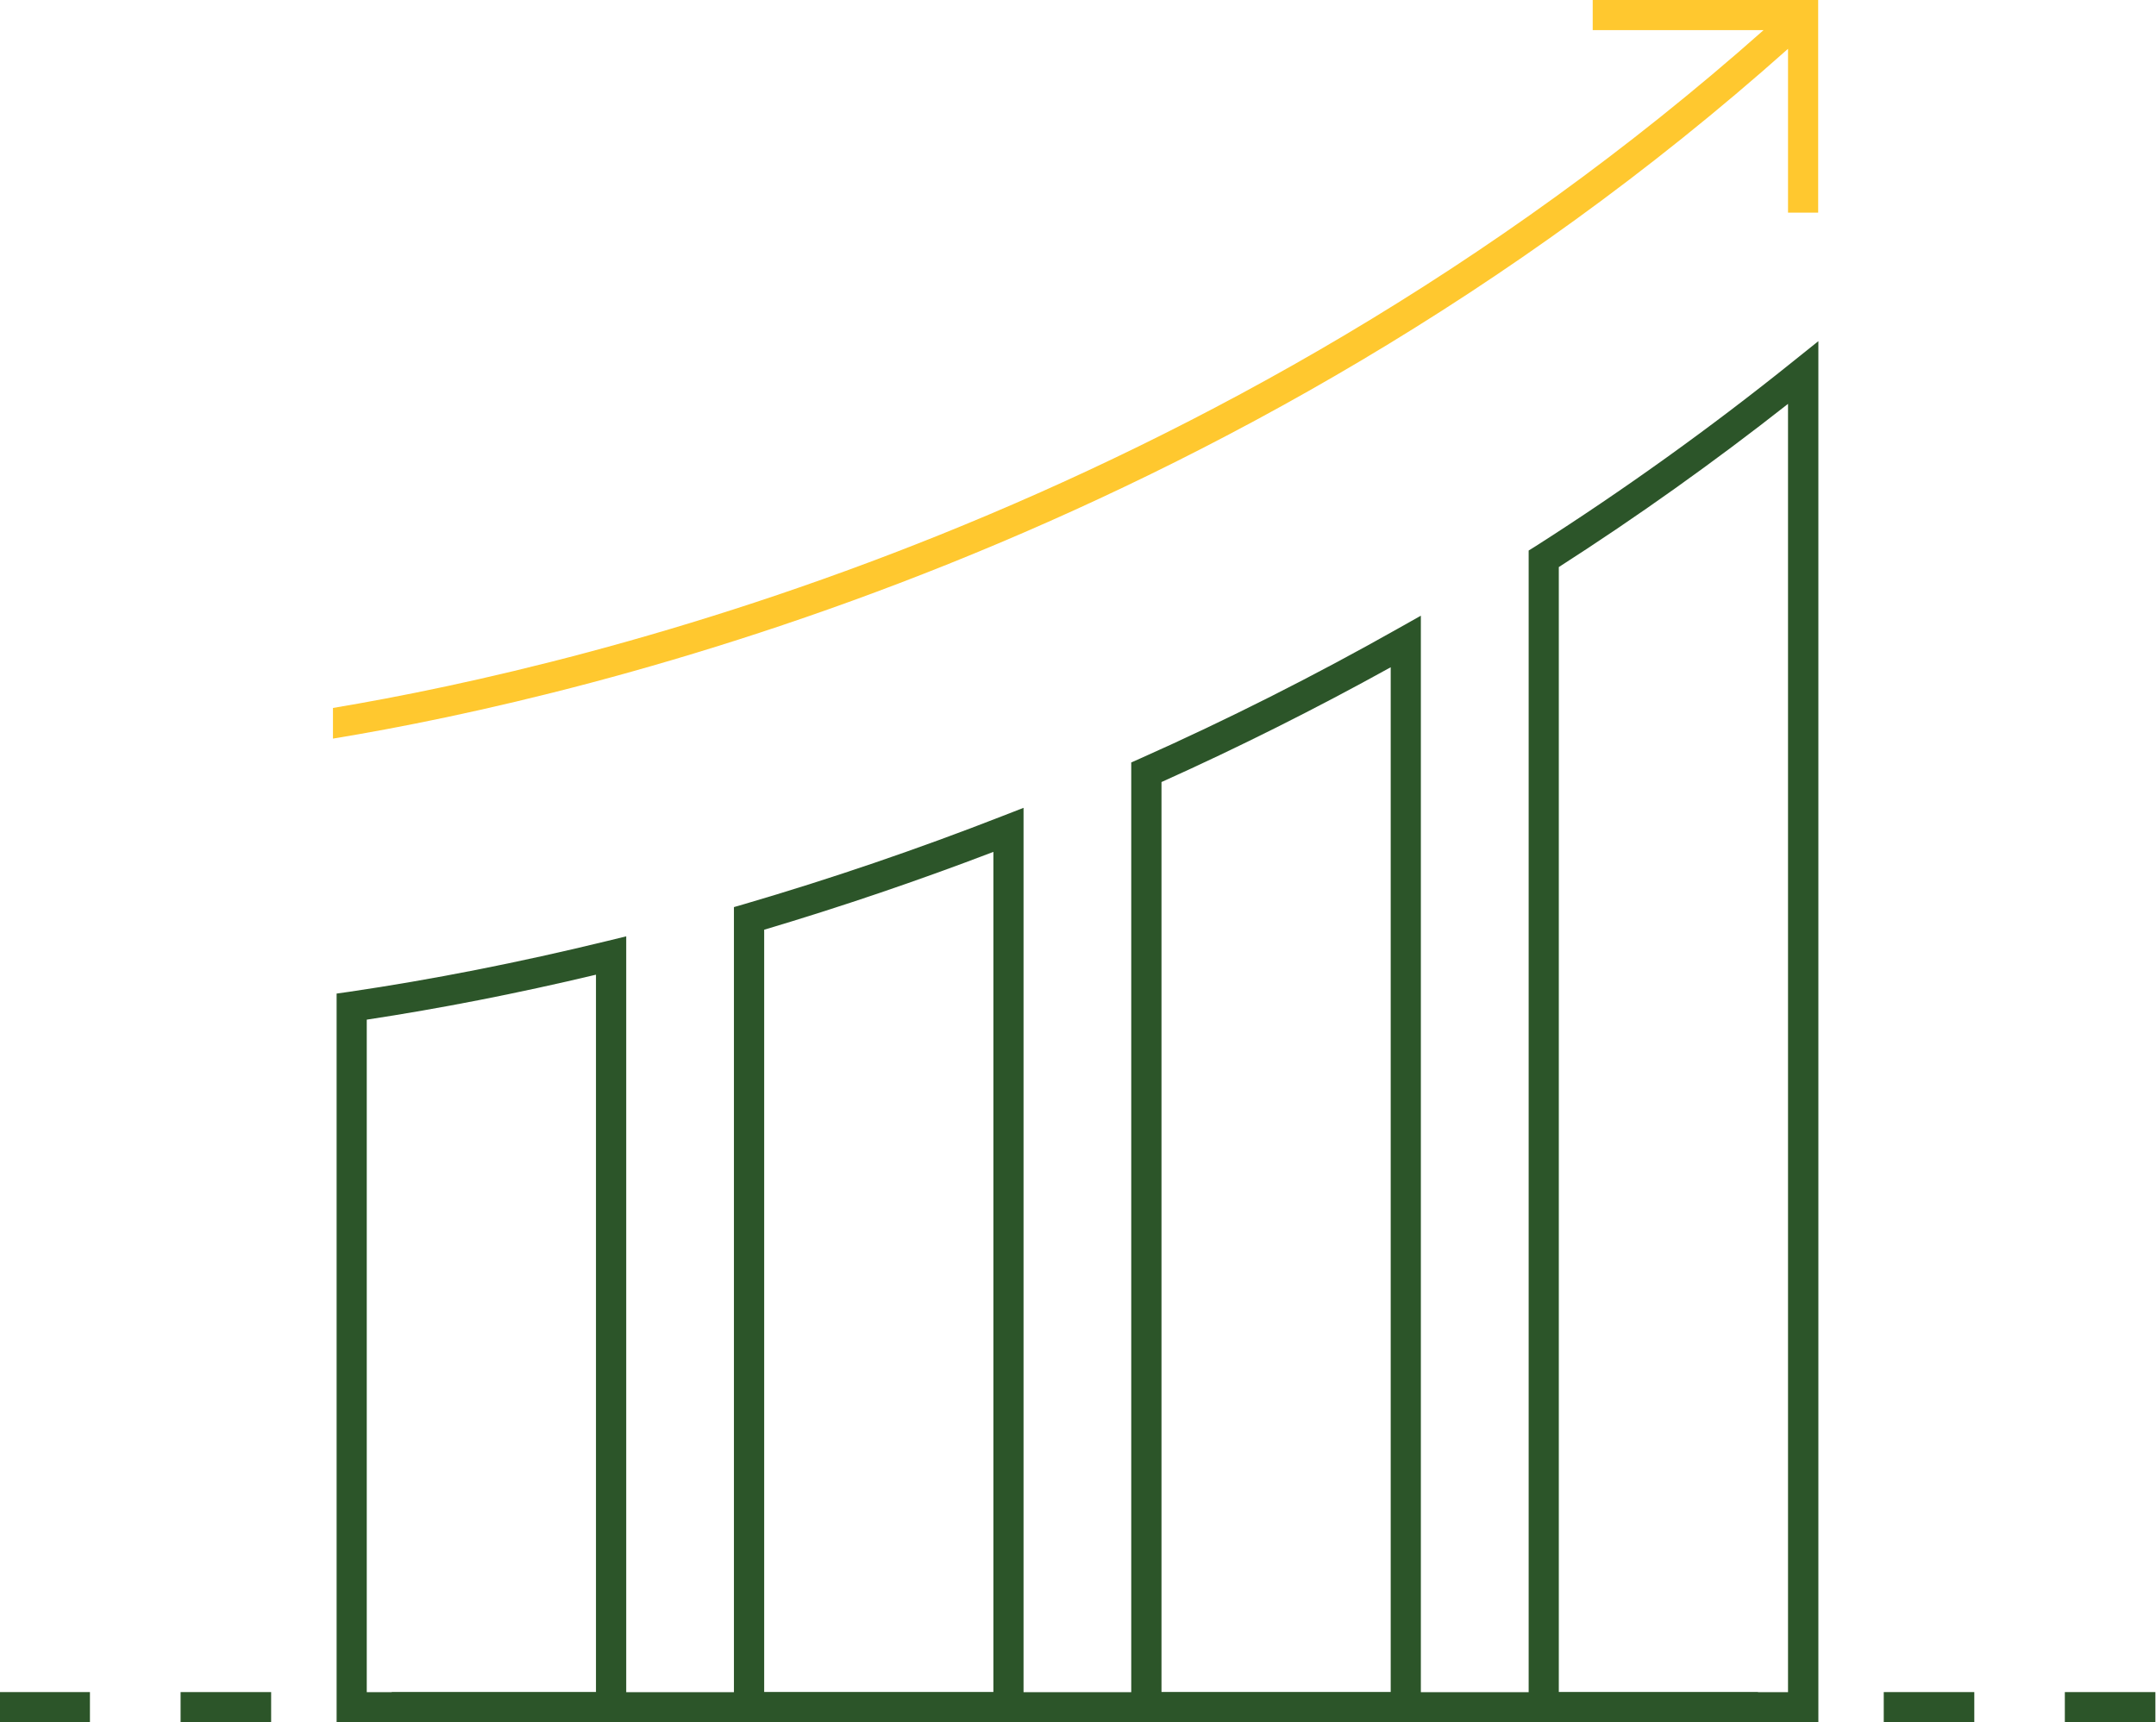 <svg xmlns="http://www.w3.org/2000/svg" xmlns:xlink="http://www.w3.org/1999/xlink" id="Layer_1" viewBox="0 0 212.39 169.69"><defs><style>      .st0 {        fill: none;      }      .st1 {        fill: #2c5529;      }      .st2 {        fill: #ffc82f;      }      .st3 {        clip-path: url(#clippath);      }    </style><clipPath id="clippath"><rect class="st0" x="-.06" width="212.39" height="169.69"></rect></clipPath></defs><path class="st1" d="M-.06,169.69h8.92v-2.98H-.06v2.98ZM17.79,169.69h8.92v-2.98h-8.92v2.98Z"></path><path class="st1" d="M185.57,169.69h8.92v-2.98h-8.92v2.98ZM203.41,169.69h8.92v-2.98h-8.92v2.98Z"></path><rect class="st1" x="38.59" y="166.72" width="134.59" height="2.98"></rect><g class="st3"><path class="st1" d="M36.13,166.72h22.58v-70.69c-7.76,1.85-15.34,3.33-22.58,4.43v66.26ZM61.69,169.69h-28.53v-71.8l1.27-.18c8.09-1.19,16.65-2.87,25.42-5.01l1.84-.45v77.45Z"></path><path class="st1" d="M75.28,166.72h22.58v-82.79c-7.48,2.86-15.06,5.43-22.58,7.67v75.12ZM100.83,169.69h-28.53v-80.32l1.07-.31c8.47-2.48,17.03-5.4,25.43-8.68l2.03-.79v90.11Z"></path><path class="st1" d="M114.42,166.72h22.58v-100.98c-7.39,4.09-14.97,7.89-22.58,11.31v89.66ZM139.97,169.69h-28.53v-94.57l.88-.39c8.58-3.82,17.14-8.14,25.43-12.82l2.22-1.25v109.03Z"></path><path class="st1" d="M153.56,166.72h22.58V39.79c-7.3,5.74-14.88,11.14-22.58,16.08v110.84ZM179.12,169.69h-28.53V54.24l.69-.43c8.7-5.55,17.26-11.69,25.43-18.26l2.42-1.94v136.08Z"></path><path class="st2" d="M156.9,0v2.97h16.83C119.84,50.75,58.28,65.5,32.8,69.75v3.02c25.51-4.19,88.43-19.05,143.34-67.96v16.14h2.97V0h-22.22Z"></path></g></svg>